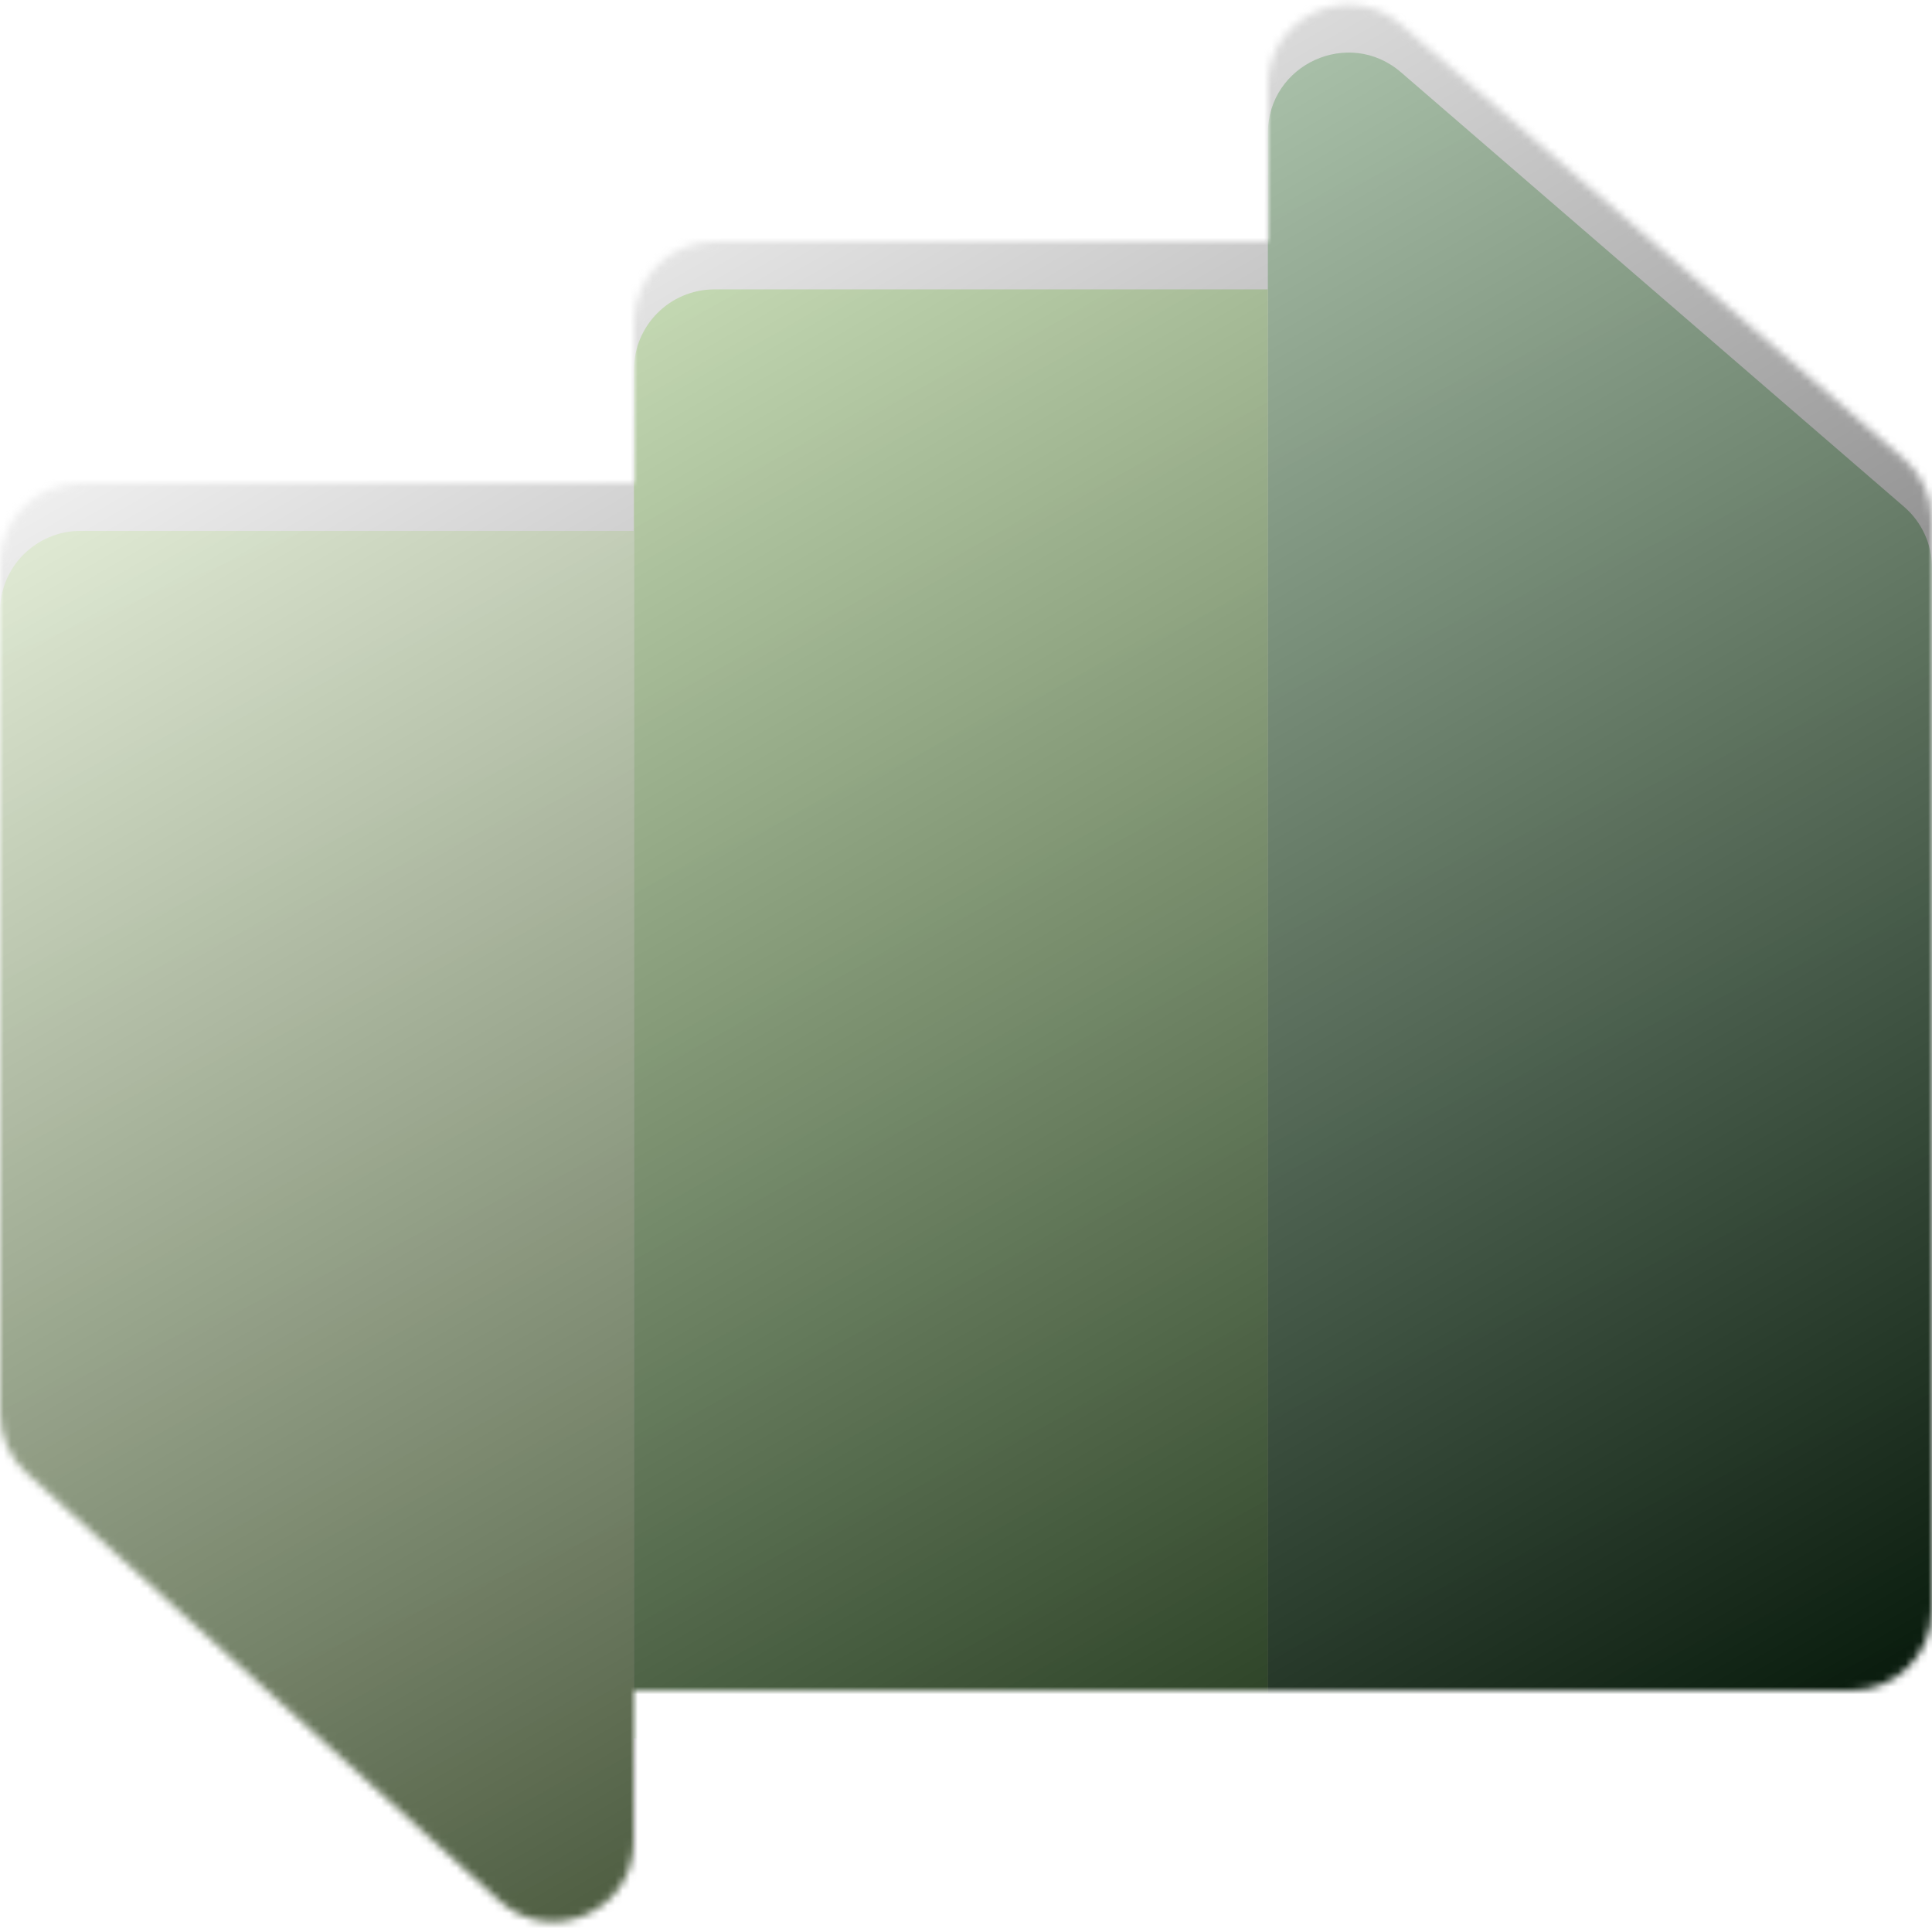 <svg width="256" height="256" viewBox="0 0 256 256" fill="none" xmlns="http://www.w3.org/2000/svg">
<g clip-path="url(#clip0)">
<mask id="mask0" mask-type="alpha" maskUnits="userSpaceOnUse" x="0" y="0" width="256" height="255">
<path d="M168 11.306C168 2.174 178.727 -2.735 185.639 3.233L252.305 60.809C254.651 62.835 256 65.782 256 68.882V213.333C256 219.225 251.224 224 245.333 224L84 224L84 243.965C84 253.213 73.035 258.079 66.177 251.874L3.51 195.176C1.275 193.154 0 190.28 0 187.266V74.667C0 68.776 4.776 64 10.667 64L84 64L84 42.667C84 36.776 88.776 32 94.667 32H168L168 11.306Z" fill="white"/>
</mask>
<g mask="url(#mask0)">
<g filter="url(#filter0_dd)">
<path d="M168 11.306C168 2.174 178.727 -2.735 185.639 3.233L252.305 60.809C254.651 62.835 256 65.782 256 68.882V213.333C256 219.224 251.224 224 245.333 224H168V11.306Z" fill="url(#paint0_linear)"/>
</g>
<g filter="url(#filter1_dd)">
<path d="M84 42.667C84 36.776 88.776 32 94.667 32H168V224H84V42.667Z" fill="url(#paint1_linear)"/>
</g>
<g filter="url(#filter2_dd)">
<path d="M0 74.667C0 68.776 4.776 64 10.667 64L84 64L84 243.965C84 253.213 73.035 258.079 66.177 251.874L3.51 195.176C1.275 193.154 0 190.28 0 187.266V74.667Z" fill="url(#paint2_linear)"/>
</g>
<g style="mix-blend-mode:soft-light">
<rect width="256" height="256" fill="url(#paint3_linear)"/>
</g>
</g>
</g>
<defs>
<filter id="filter0_dd" x="146.667" y="-15.381" width="130.667" height="266.048" filterUnits="userSpaceOnUse" color-interpolation-filters="sRGB">
<feFlood flood-opacity="0" result="BackgroundImageFix"/>
<feColorMatrix in="SourceAlpha" type="matrix" values="0 0 0 0 0 0 0 0 0 0 0 0 0 0 0 0 0 0 127 0"/>
<feOffset dy="1.013"/>
<feGaussianBlur stdDeviation="1.013"/>
<feColorMatrix type="matrix" values="0 0 0 0 0 0 0 0 0 0 0 0 0 0 0 0 0 0 0.24 0"/>
<feBlend mode="normal" in2="BackgroundImageFix" result="effect1_dropShadow"/>
<feColorMatrix in="SourceAlpha" type="matrix" values="0 0 0 0 0 0 0 0 0 0 0 0 0 0 0 0 0 0 127 0"/>
<feOffset dy="5.333"/>
<feGaussianBlur stdDeviation="10.667"/>
<feColorMatrix type="matrix" values="0 0 0 0 0 0 0 0 0 0 0 0 0 0 0 0 0 0 0.32 0"/>
<feBlend mode="normal" in2="effect1_dropShadow" result="effect2_dropShadow"/>
<feBlend mode="normal" in="SourceGraphic" in2="effect2_dropShadow" result="shape"/>
</filter>
<filter id="filter1_dd" x="62.667" y="16" width="126.667" height="234.667" filterUnits="userSpaceOnUse" color-interpolation-filters="sRGB">
<feFlood flood-opacity="0" result="BackgroundImageFix"/>
<feColorMatrix in="SourceAlpha" type="matrix" values="0 0 0 0 0 0 0 0 0 0 0 0 0 0 0 0 0 0 127 0"/>
<feOffset dy="1.013"/>
<feGaussianBlur stdDeviation="1.013"/>
<feColorMatrix type="matrix" values="0 0 0 0 0 0 0 0 0 0 0 0 0 0 0 0 0 0 0.24 0"/>
<feBlend mode="normal" in2="BackgroundImageFix" result="effect1_dropShadow"/>
<feColorMatrix in="SourceAlpha" type="matrix" values="0 0 0 0 0 0 0 0 0 0 0 0 0 0 0 0 0 0 127 0"/>
<feOffset dy="5.333"/>
<feGaussianBlur stdDeviation="10.667"/>
<feColorMatrix type="matrix" values="0 0 0 0 0 0 0 0 0 0 0 0 0 0 0 0 0 0 0.32 0"/>
<feBlend mode="normal" in2="effect1_dropShadow" result="effect2_dropShadow"/>
<feBlend mode="normal" in="SourceGraphic" in2="effect2_dropShadow" result="shape"/>
</filter>
<filter id="filter2_dd" x="-21.333" y="48" width="126.667" height="233.319" filterUnits="userSpaceOnUse" color-interpolation-filters="sRGB">
<feFlood flood-opacity="0" result="BackgroundImageFix"/>
<feColorMatrix in="SourceAlpha" type="matrix" values="0 0 0 0 0 0 0 0 0 0 0 0 0 0 0 0 0 0 127 0"/>
<feOffset dy="1.013"/>
<feGaussianBlur stdDeviation="1.013"/>
<feColorMatrix type="matrix" values="0 0 0 0 0 0 0 0 0 0 0 0 0 0 0 0 0 0 0.24 0"/>
<feBlend mode="normal" in2="BackgroundImageFix" result="effect1_dropShadow"/>
<feColorMatrix in="SourceAlpha" type="matrix" values="0 0 0 0 0 0 0 0 0 0 0 0 0 0 0 0 0 0 127 0"/>
<feOffset dy="5.333"/>
<feGaussianBlur stdDeviation="10.667"/>
<feColorMatrix type="matrix" values="0 0 0 0 0 0 0 0 0 0 0 0 0 0 0 0 0 0 0.32 0"/>
<feBlend mode="normal" in2="effect1_dropShadow" result="effect2_dropShadow"/>
<feBlend mode="normal" in="SourceGraphic" in2="effect2_dropShadow" result="shape"/>
</filter>
<linearGradient id="paint0_linear" x1="159.75" y1="-2.719" x2="251.457" y2="227.681" gradientUnits="userSpaceOnUse">
<stop stop-color="#158915"/>
<stop offset="1" stop-color="#065F18"/>
</linearGradient>
<linearGradient id="paint1_linear" x1="84" y1="32" x2="175.462" y2="220.377" gradientUnits="userSpaceOnUse">
<stop stop-color="#6AD116"/>
<stop offset="1" stop-color="#34A117"/>
</linearGradient>
<linearGradient id="paint2_linear" x1="1.312" y1="65.325" x2="86.644" y2="268.766" gradientUnits="userSpaceOnUse">
<stop stop-color="#C3F488"/>
<stop offset="1" stop-color="#8FDC50"/>
</linearGradient>
<linearGradient id="paint3_linear" x1="70.718" y1="-1.54339e-06" x2="219.934" y2="258.122" gradientUnits="userSpaceOnUse">
<stop stop-color="white" stop-opacity="0.8"/>
<stop offset="0.99" stop-opacity="0.8"/>
</linearGradient>
<clipPath id="clip0">
<rect width="256" height="256" fill="white"/>
</clipPath>
</defs>
</svg>
